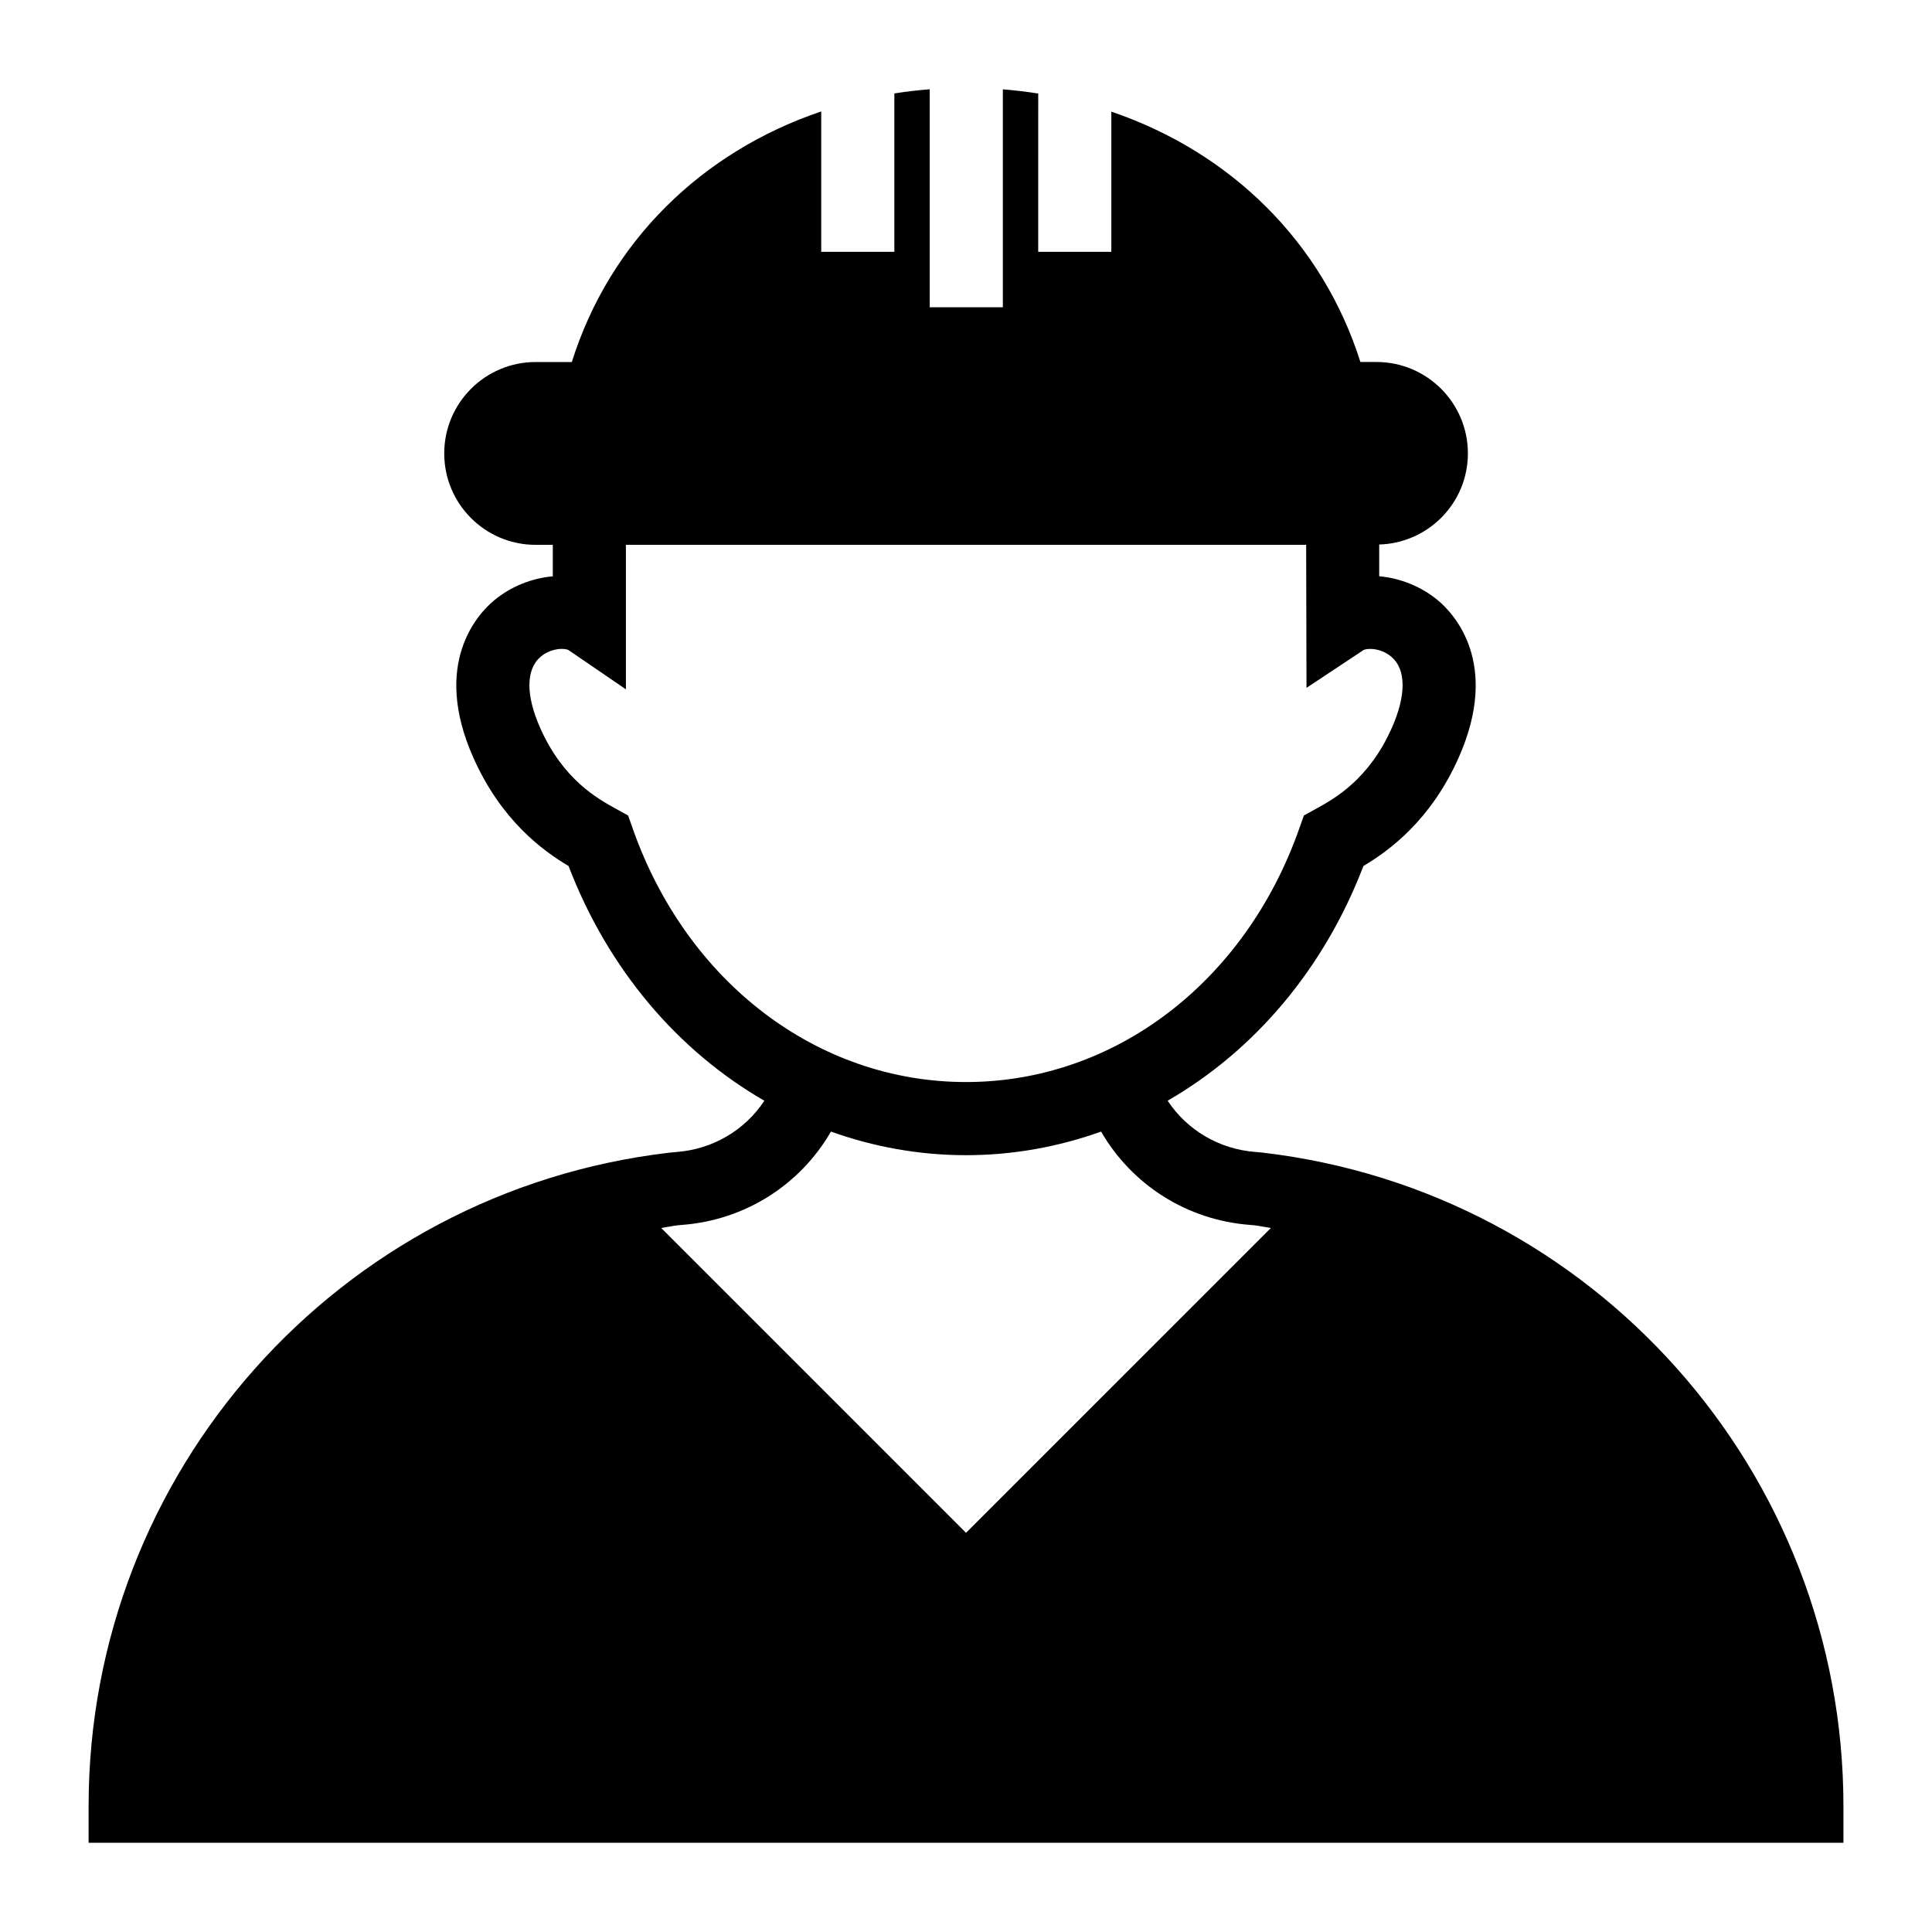 <?xml version="1.0" encoding="UTF-8"?>
<!-- Uploaded to: SVG Repo, www.svgrepo.com, Generator: SVG Repo Mixer Tools -->
<svg fill="#000000" width="800px" height="800px" version="1.1" viewBox="144 144 512 512" xmlns="http://www.w3.org/2000/svg">
 <path d="m478.65 449.46-1.906-0.176c-9.719-0.727-18.207-5.856-23.309-13.586 22.879-13.195 41.387-34.777 51.887-62.203 6.769-4.027 17.797-12.016 25.219-28.672 11.191-25.141-1.344-38.273-5.449-41.703-4.5-3.746-10.066-5.914-15.59-6.402v-8.414c13.031-0.387 23.504-11.023 23.504-24.148 0-13.371-10.852-24.223-24.223-24.223h-4.262c-10.062-31.801-34.414-55.613-66.008-66.344v37.145h-19.379l0.008-41.945c-3.082-0.484-6.203-0.863-9.375-1.113v57.75h-19.379v-57.77c-3.172 0.246-6.293 0.621-9.375 1.102v41.98h-19.379v-37.207c-31.676 10.703-56.086 34.547-66.094 66.41h-9.59c-13.371 0-24.223 10.852-24.223 24.223s10.852 24.223 24.223 24.223h4.547v8.344c-5.519 0.488-11.094 2.652-15.59 6.406-4.106 3.426-16.645 16.559-5.445 41.695 7.418 16.656 18.445 24.648 25.215 28.672 10.5 27.422 29.008 49.008 51.887 62.203-5.106 7.727-13.59 12.859-23.289 13.582l-1.906 0.18c-87.734 10.273-153.89 84.73-153.89 173.19v9.688h465.05v-9.688c0-88.461-66.16-162.92-153.88-173.2zm-166.96-85.859-1.23-3.481-3.231-1.785c-4.879-2.688-13.961-7.691-20.059-21.395-3.863-8.68-3.828-15.57 0.109-18.898 2.852-2.422 6.551-2.316 7.441-1.723l15.156 10.359v-38.301h180.27l0.09 37.91 15.043-9.969c0.883-0.582 4.574-0.695 7.441 1.723 3.938 3.332 3.981 10.219 0.113 18.898-6.102 13.699-15.188 18.707-20.062 21.395l-3.231 1.785-1.23 3.481c-14.367 40.793-49.035 67.152-88.309 67.152-39.277 0-73.945-26.359-88.316-67.152zm88.316 186.61-80.781-80.781c1.484-0.219 2.926-0.543 4.422-0.719l1.055-0.098c16.828-1.254 31.391-10.688 39.508-24.73 11.32 4.043 23.348 6.254 35.797 6.254s24.477-2.211 35.797-6.254c8.117 14.043 22.676 23.477 39.527 24.734l1.055 0.094c1.492 0.176 2.93 0.5 4.406 0.719z"/>
</svg>